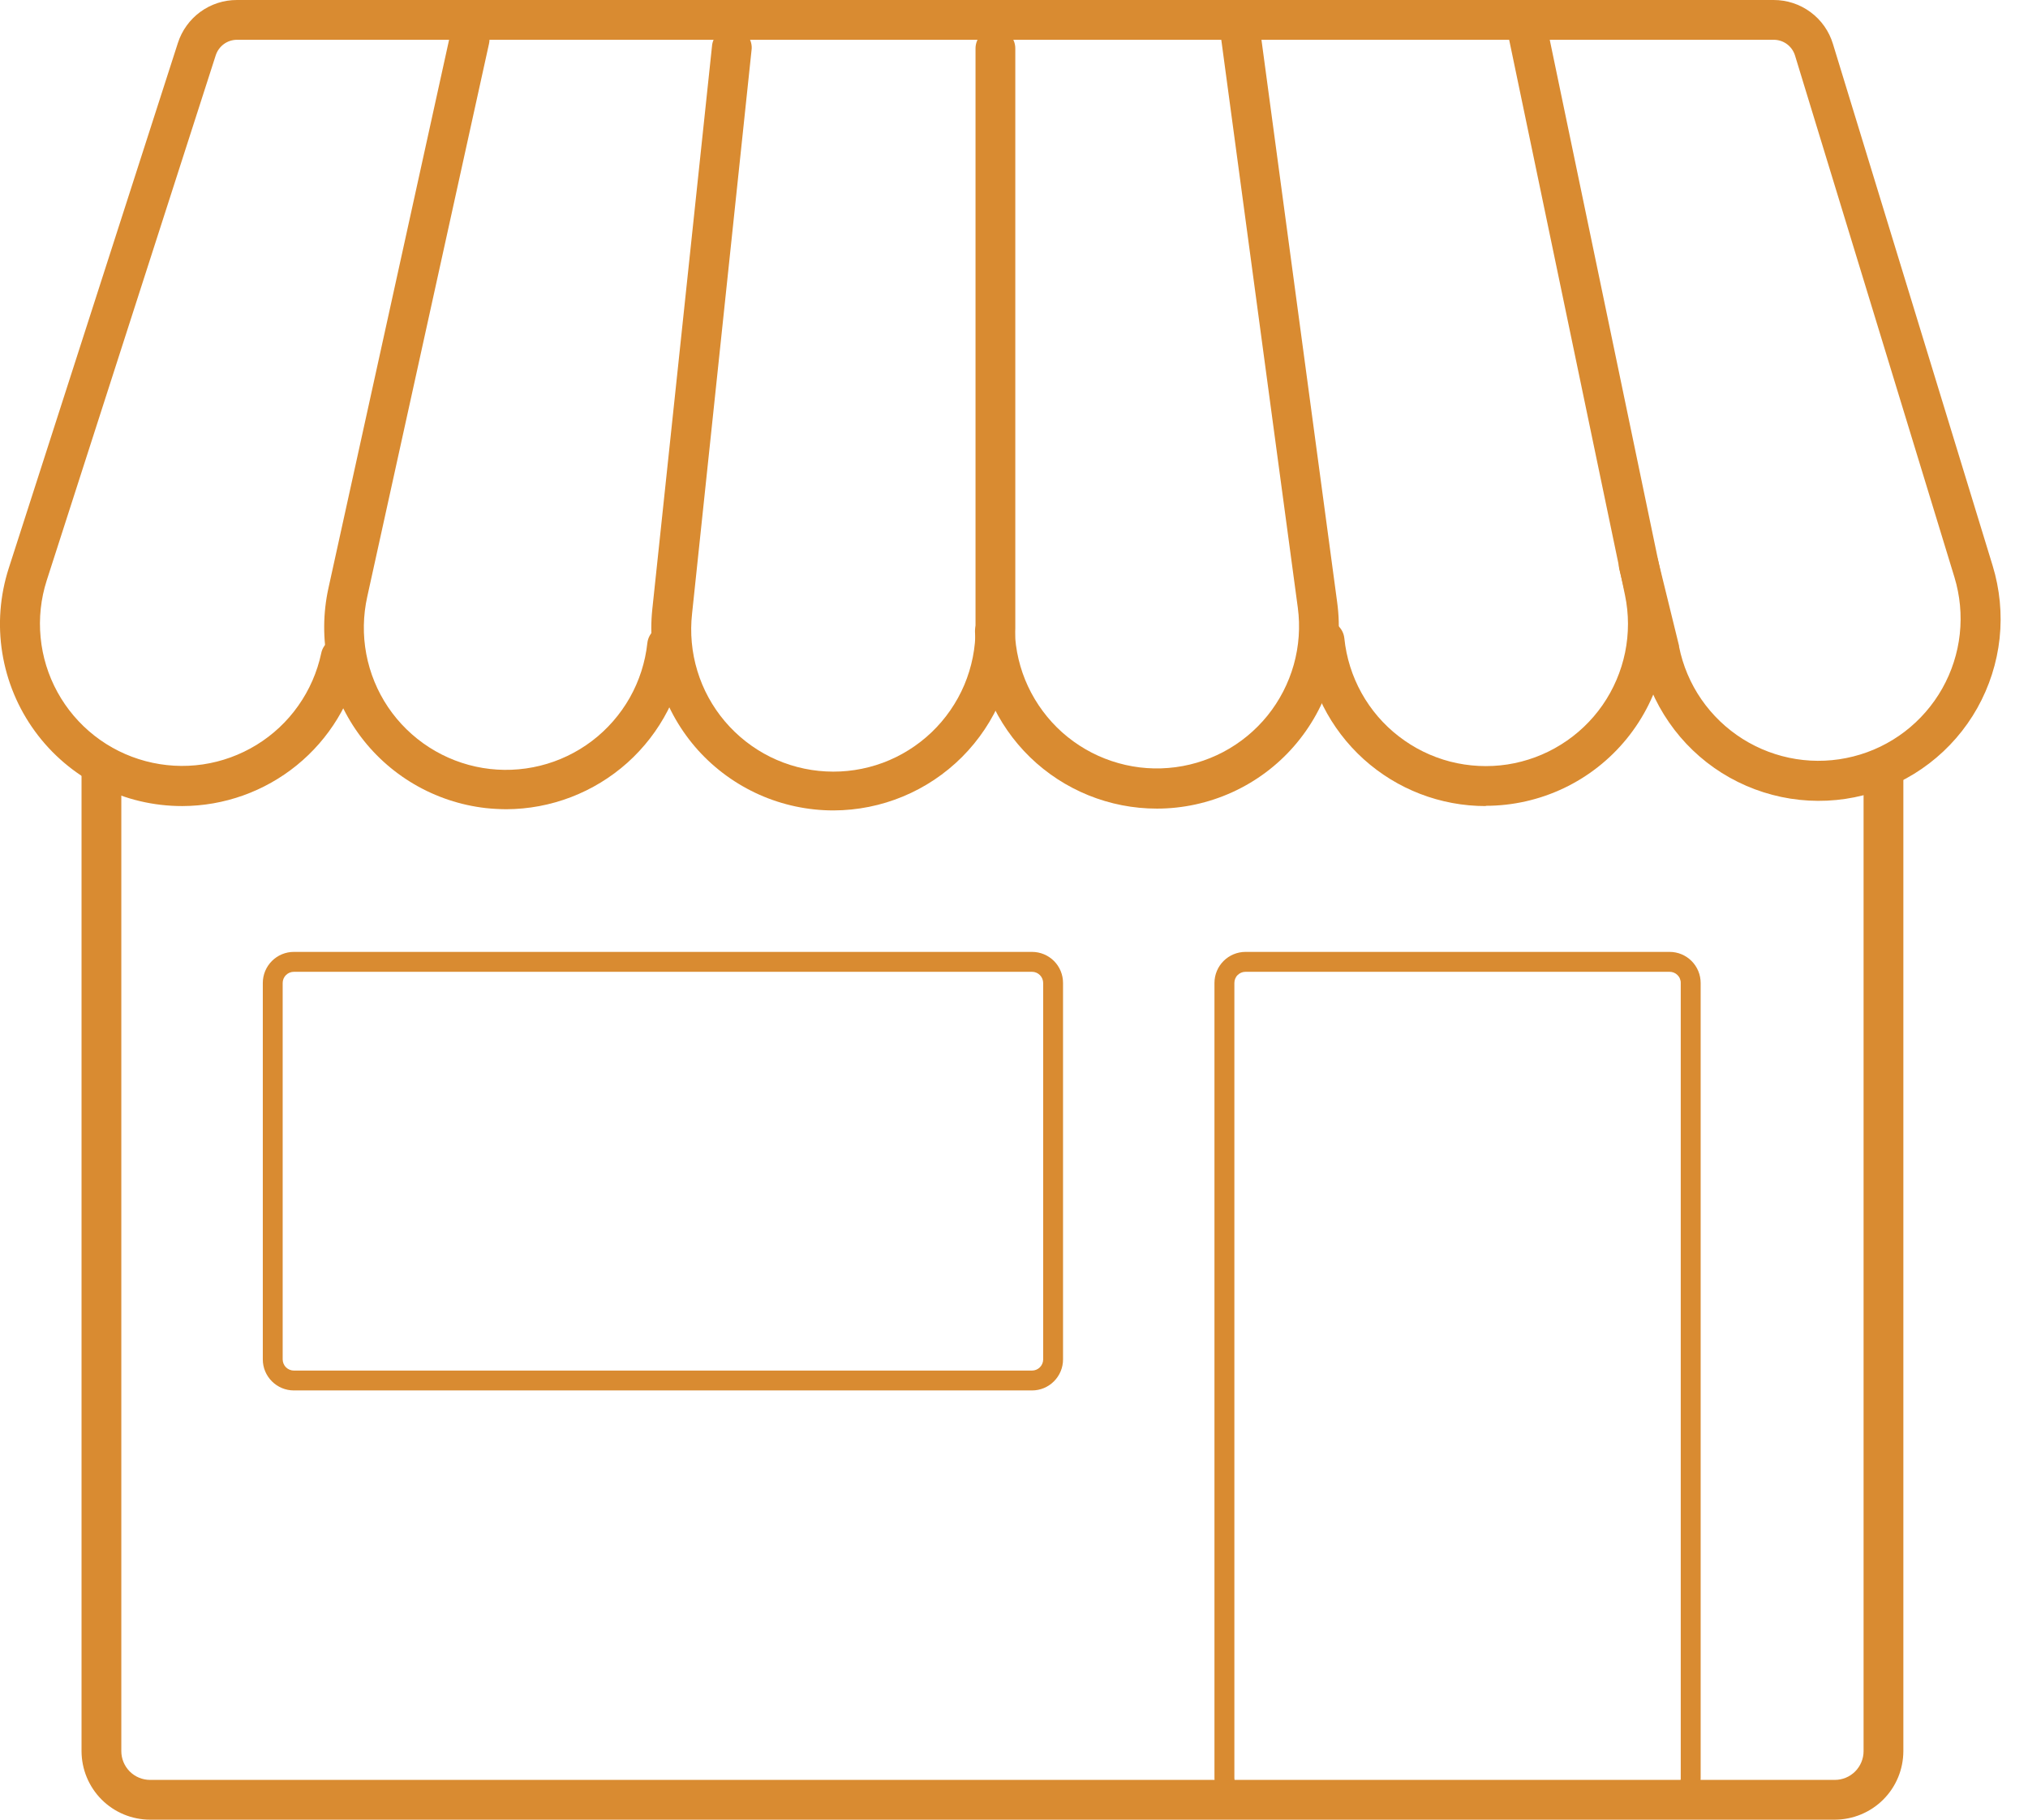 <svg width="39" height="35" viewBox="0 0 39 35" fill="none" xmlns="http://www.w3.org/2000/svg">
<g clip-path="url(#clip0_328_26)">
<path d="M16.028 15.588C15.538 15.588 15.052 15.485 14.604 15.286C14.155 15.086 13.754 14.795 13.425 14.431C13.097 14.066 12.849 13.637 12.697 13.17C12.545 12.704 12.493 12.21 12.544 11.722L13.692 0.891C13.695 0.84 13.709 0.79 13.733 0.744C13.756 0.698 13.788 0.657 13.828 0.624C13.867 0.591 13.913 0.566 13.962 0.551C14.011 0.536 14.063 0.531 14.114 0.537C14.165 0.542 14.215 0.558 14.26 0.583C14.305 0.608 14.344 0.642 14.376 0.682C14.407 0.723 14.43 0.769 14.443 0.819C14.457 0.869 14.46 0.921 14.452 0.972L13.309 11.803C13.268 12.173 13.302 12.548 13.411 12.905C13.519 13.261 13.7 13.592 13.941 13.876C14.182 14.16 14.478 14.392 14.812 14.558C15.146 14.723 15.511 14.819 15.883 14.838C16.255 14.858 16.627 14.801 16.977 14.672C17.326 14.542 17.645 14.343 17.915 14.085C18.184 13.828 18.398 13.518 18.544 13.175C18.689 12.831 18.763 12.462 18.76 12.089V0.931C18.76 0.83 18.801 0.733 18.872 0.661C18.944 0.589 19.041 0.549 19.143 0.549C19.244 0.549 19.342 0.589 19.413 0.661C19.485 0.733 19.525 0.83 19.525 0.931V12.089C19.524 13.017 19.155 13.905 18.5 14.561C17.844 15.217 16.955 15.586 16.028 15.588Z" fill="#D98B31"/>
<path d="M9.736 15.565C9.605 15.564 9.474 15.557 9.344 15.543C8.856 15.488 8.386 15.331 7.963 15.083C7.54 14.835 7.174 14.501 6.888 14.102C6.603 13.703 6.404 13.249 6.306 12.768C6.207 12.288 6.211 11.792 6.316 11.313L8.656 0.676C8.667 0.627 8.687 0.58 8.716 0.539C8.745 0.498 8.782 0.463 8.824 0.436C8.866 0.409 8.914 0.39 8.963 0.381C9.013 0.373 9.063 0.374 9.112 0.384C9.161 0.395 9.208 0.416 9.249 0.444C9.29 0.473 9.326 0.51 9.353 0.552C9.38 0.594 9.398 0.642 9.407 0.691C9.416 0.741 9.415 0.791 9.404 0.841L7.063 11.475C6.982 11.838 6.975 12.214 7.044 12.58C7.113 12.945 7.255 13.293 7.463 13.602C7.671 13.91 7.94 14.173 8.253 14.374C8.566 14.575 8.916 14.71 9.283 14.771C9.65 14.832 10.026 14.817 10.387 14.728C10.748 14.639 11.087 14.477 11.384 14.252C11.68 14.027 11.927 13.744 12.111 13.42C12.294 13.096 12.409 12.738 12.449 12.369C12.46 12.268 12.511 12.176 12.591 12.112C12.67 12.049 12.771 12.02 12.872 12.031C12.973 12.043 13.065 12.094 13.128 12.173C13.191 12.253 13.22 12.354 13.209 12.455C13.112 13.309 12.705 14.097 12.065 14.671C11.424 15.244 10.595 15.562 9.736 15.565Z" fill="#D98B31"/>
<path d="M22.249 15.553C21.338 15.554 20.463 15.199 19.809 14.565C19.156 13.93 18.776 13.065 18.75 12.154C18.748 12.104 18.757 12.054 18.775 12.007C18.793 11.96 18.82 11.917 18.854 11.881C18.889 11.844 18.93 11.815 18.976 11.794C19.022 11.774 19.071 11.762 19.121 11.761C19.172 11.759 19.222 11.768 19.269 11.786C19.316 11.804 19.359 11.831 19.395 11.865C19.432 11.9 19.461 11.941 19.482 11.987C19.502 12.033 19.514 12.082 19.515 12.132C19.527 12.503 19.613 12.867 19.77 13.203C19.927 13.538 20.15 13.839 20.426 14.086C20.703 14.332 21.026 14.521 21.378 14.638C21.729 14.756 22.1 14.802 22.47 14.771C22.839 14.741 23.198 14.636 23.526 14.463C23.853 14.29 24.142 14.052 24.375 13.764C24.608 13.475 24.779 13.143 24.88 12.786C24.98 12.429 25.007 12.056 24.958 11.689L23.468 0.63C23.455 0.53 23.482 0.428 23.543 0.347C23.605 0.267 23.696 0.214 23.797 0.2C23.897 0.187 23.999 0.214 24.08 0.276C24.16 0.337 24.213 0.428 24.227 0.529L25.715 11.586C25.782 12.081 25.742 12.584 25.598 13.061C25.454 13.539 25.21 13.98 24.882 14.356C24.554 14.732 24.149 15.033 23.695 15.239C23.241 15.445 22.748 15.553 22.249 15.553Z" fill="#D98B31"/>
<path d="M28.572 15.504C27.704 15.505 26.867 15.183 26.223 14.601C25.58 14.019 25.175 13.219 25.088 12.355C25.078 12.254 25.108 12.152 25.173 12.073C25.238 11.995 25.331 11.945 25.432 11.934C25.483 11.929 25.533 11.934 25.582 11.949C25.63 11.963 25.675 11.988 25.714 12.019C25.793 12.084 25.843 12.177 25.853 12.279C25.891 12.648 26.003 13.005 26.183 13.329C26.363 13.653 26.607 13.938 26.901 14.164C27.194 14.391 27.53 14.556 27.889 14.649C28.248 14.741 28.623 14.76 28.989 14.704C29.356 14.647 29.707 14.517 30.021 14.32C30.336 14.124 30.607 13.866 30.819 13.561C31.03 13.257 31.177 12.912 31.252 12.549C31.326 12.185 31.326 11.811 31.25 11.448L28.972 0.524C28.953 0.426 28.974 0.324 29.03 0.241C29.086 0.158 29.172 0.101 29.27 0.08C29.368 0.06 29.47 0.079 29.554 0.132C29.638 0.186 29.698 0.271 29.72 0.368L31.995 11.292C32.1 11.8 32.091 12.326 31.968 12.831C31.845 13.335 31.611 13.806 31.283 14.209C30.955 14.612 30.542 14.937 30.073 15.16C29.604 15.383 29.091 15.499 28.572 15.499V15.504Z" fill="#D98B31"/>
<path d="M3.507 15.504C2.954 15.505 2.41 15.376 1.917 15.126C1.425 14.876 0.998 14.513 0.673 14.067C0.347 13.621 0.132 13.104 0.044 12.559C-0.044 12.014 -0.001 11.456 0.168 10.93L3.42 0.829C3.497 0.588 3.648 0.378 3.853 0.228C4.058 0.079 4.304 -0.001 4.558 9.50166e-06H34.107C34.363 -0.001 34.612 0.081 34.818 0.233C35.024 0.385 35.175 0.6 35.249 0.845L38.319 10.877C38.458 11.33 38.504 11.807 38.454 12.278C38.403 12.749 38.257 13.205 38.025 13.619C37.793 14.032 37.479 14.394 37.103 14.682C36.727 14.97 36.296 15.179 35.836 15.296C35.377 15.413 34.898 15.435 34.43 15.361C33.962 15.287 33.514 15.119 33.112 14.867C32.711 14.615 32.365 14.283 32.096 13.893C31.826 13.503 31.639 13.063 31.545 12.598L31.142 10.955C31.118 10.857 31.134 10.753 31.186 10.666C31.239 10.579 31.324 10.517 31.422 10.492C31.521 10.468 31.625 10.484 31.712 10.537C31.799 10.589 31.861 10.674 31.885 10.773L32.29 12.424C32.29 12.43 32.29 12.435 32.29 12.44C32.363 12.803 32.509 13.148 32.719 13.452C32.93 13.757 33.2 14.016 33.513 14.213C33.826 14.41 34.176 14.542 34.542 14.6C34.907 14.658 35.281 14.641 35.64 14.55C35.999 14.46 36.336 14.297 36.63 14.072C36.924 13.847 37.169 13.565 37.351 13.243C37.533 12.92 37.648 12.564 37.688 12.196C37.728 11.828 37.693 11.456 37.585 11.101L34.52 1.069C34.493 0.981 34.439 0.904 34.365 0.849C34.291 0.794 34.201 0.765 34.109 0.765H4.559C4.468 0.765 4.379 0.794 4.306 0.847C4.232 0.901 4.177 0.977 4.149 1.063L0.898 11.166C0.785 11.519 0.745 11.891 0.781 12.26C0.816 12.629 0.926 12.986 1.104 13.311C1.282 13.636 1.525 13.922 1.816 14.15C2.108 14.379 2.443 14.545 2.801 14.64C3.159 14.735 3.533 14.757 3.9 14.703C4.266 14.649 4.618 14.521 4.934 14.327C5.25 14.133 5.523 13.877 5.736 13.574C5.95 13.271 6.1 12.928 6.177 12.566C6.187 12.516 6.206 12.469 6.235 12.428C6.263 12.386 6.299 12.35 6.341 12.322C6.383 12.295 6.431 12.276 6.48 12.266C6.53 12.257 6.58 12.258 6.63 12.268C6.679 12.278 6.726 12.298 6.767 12.327C6.809 12.355 6.845 12.391 6.872 12.434C6.899 12.476 6.918 12.523 6.927 12.573C6.937 12.622 6.936 12.673 6.925 12.722C6.76 13.507 6.331 14.212 5.709 14.718C5.087 15.224 4.31 15.502 3.508 15.504H3.507Z" fill="#D98B31"/>
<path d="M35.286 35H2.886C2.537 35 2.202 34.861 1.955 34.614C1.708 34.367 1.569 34.032 1.568 33.682V14.71C1.568 14.608 1.609 14.511 1.68 14.439C1.752 14.367 1.849 14.327 1.951 14.327C2.052 14.327 2.15 14.367 2.221 14.439C2.293 14.511 2.333 14.608 2.333 14.71V33.682C2.333 33.829 2.392 33.969 2.495 34.073C2.599 34.177 2.74 34.235 2.886 34.235H35.285C35.432 34.235 35.572 34.177 35.676 34.073C35.779 33.969 35.838 33.829 35.838 33.682V14.768C35.838 14.666 35.878 14.569 35.95 14.497C36.022 14.426 36.119 14.385 36.22 14.385C36.322 14.385 36.419 14.426 36.491 14.497C36.562 14.569 36.603 14.666 36.603 14.768V33.682C36.602 34.032 36.464 34.366 36.217 34.613C35.97 34.86 35.635 34.999 35.286 35Z" fill="#D98B31"/>
<path d="M19.847 26.744H5.651C5.492 26.744 5.341 26.681 5.229 26.569C5.117 26.457 5.054 26.306 5.054 26.148V18.907C5.054 18.748 5.117 18.596 5.229 18.484C5.341 18.372 5.492 18.309 5.651 18.309H19.847C20.005 18.309 20.157 18.372 20.269 18.484C20.381 18.596 20.443 18.748 20.443 18.907V26.148C20.443 26.306 20.38 26.457 20.268 26.569C20.157 26.681 20.005 26.744 19.847 26.744ZM5.651 18.692C5.594 18.692 5.539 18.715 5.499 18.755C5.459 18.795 5.436 18.85 5.436 18.907V26.148C5.437 26.204 5.459 26.259 5.499 26.299C5.54 26.339 5.594 26.362 5.651 26.362H19.847C19.903 26.362 19.958 26.339 19.998 26.299C20.038 26.259 20.061 26.204 20.061 26.148V18.907C20.061 18.85 20.038 18.795 19.998 18.755C19.958 18.715 19.904 18.692 19.847 18.692H5.651Z" fill="#D98B31"/>
<path d="M32.108 34.797H23.952C23.794 34.797 23.642 34.734 23.53 34.622C23.418 34.51 23.355 34.358 23.355 34.2V18.907C23.355 18.748 23.418 18.596 23.53 18.484C23.642 18.372 23.794 18.309 23.952 18.309H32.108C32.267 18.309 32.418 18.372 32.53 18.484C32.642 18.596 32.705 18.748 32.705 18.907V34.2C32.705 34.358 32.642 34.51 32.53 34.622C32.418 34.734 32.267 34.797 32.108 34.797ZM23.952 18.692C23.924 18.692 23.896 18.697 23.87 18.708C23.844 18.719 23.82 18.735 23.8 18.755C23.78 18.774 23.765 18.798 23.754 18.824C23.743 18.851 23.738 18.878 23.738 18.907V34.2C23.738 34.228 23.743 34.256 23.754 34.282C23.765 34.308 23.78 34.332 23.8 34.352C23.82 34.372 23.844 34.388 23.87 34.398C23.896 34.409 23.924 34.415 23.952 34.415H32.108C32.136 34.415 32.164 34.409 32.19 34.398C32.217 34.388 32.24 34.372 32.26 34.352C32.28 34.332 32.296 34.308 32.306 34.282C32.317 34.256 32.323 34.228 32.322 34.2V18.907C32.323 18.878 32.317 18.851 32.306 18.824C32.296 18.798 32.28 18.774 32.26 18.755C32.24 18.735 32.217 18.719 32.19 18.708C32.164 18.697 32.136 18.692 32.108 18.692H23.952Z" fill="#D98B31"/>
</g>
<defs>
<clipPath id="clip0_328_26">
<rect width="38.477" height="35" fill="white"/>
</clipPath>
</defs>
</svg>
